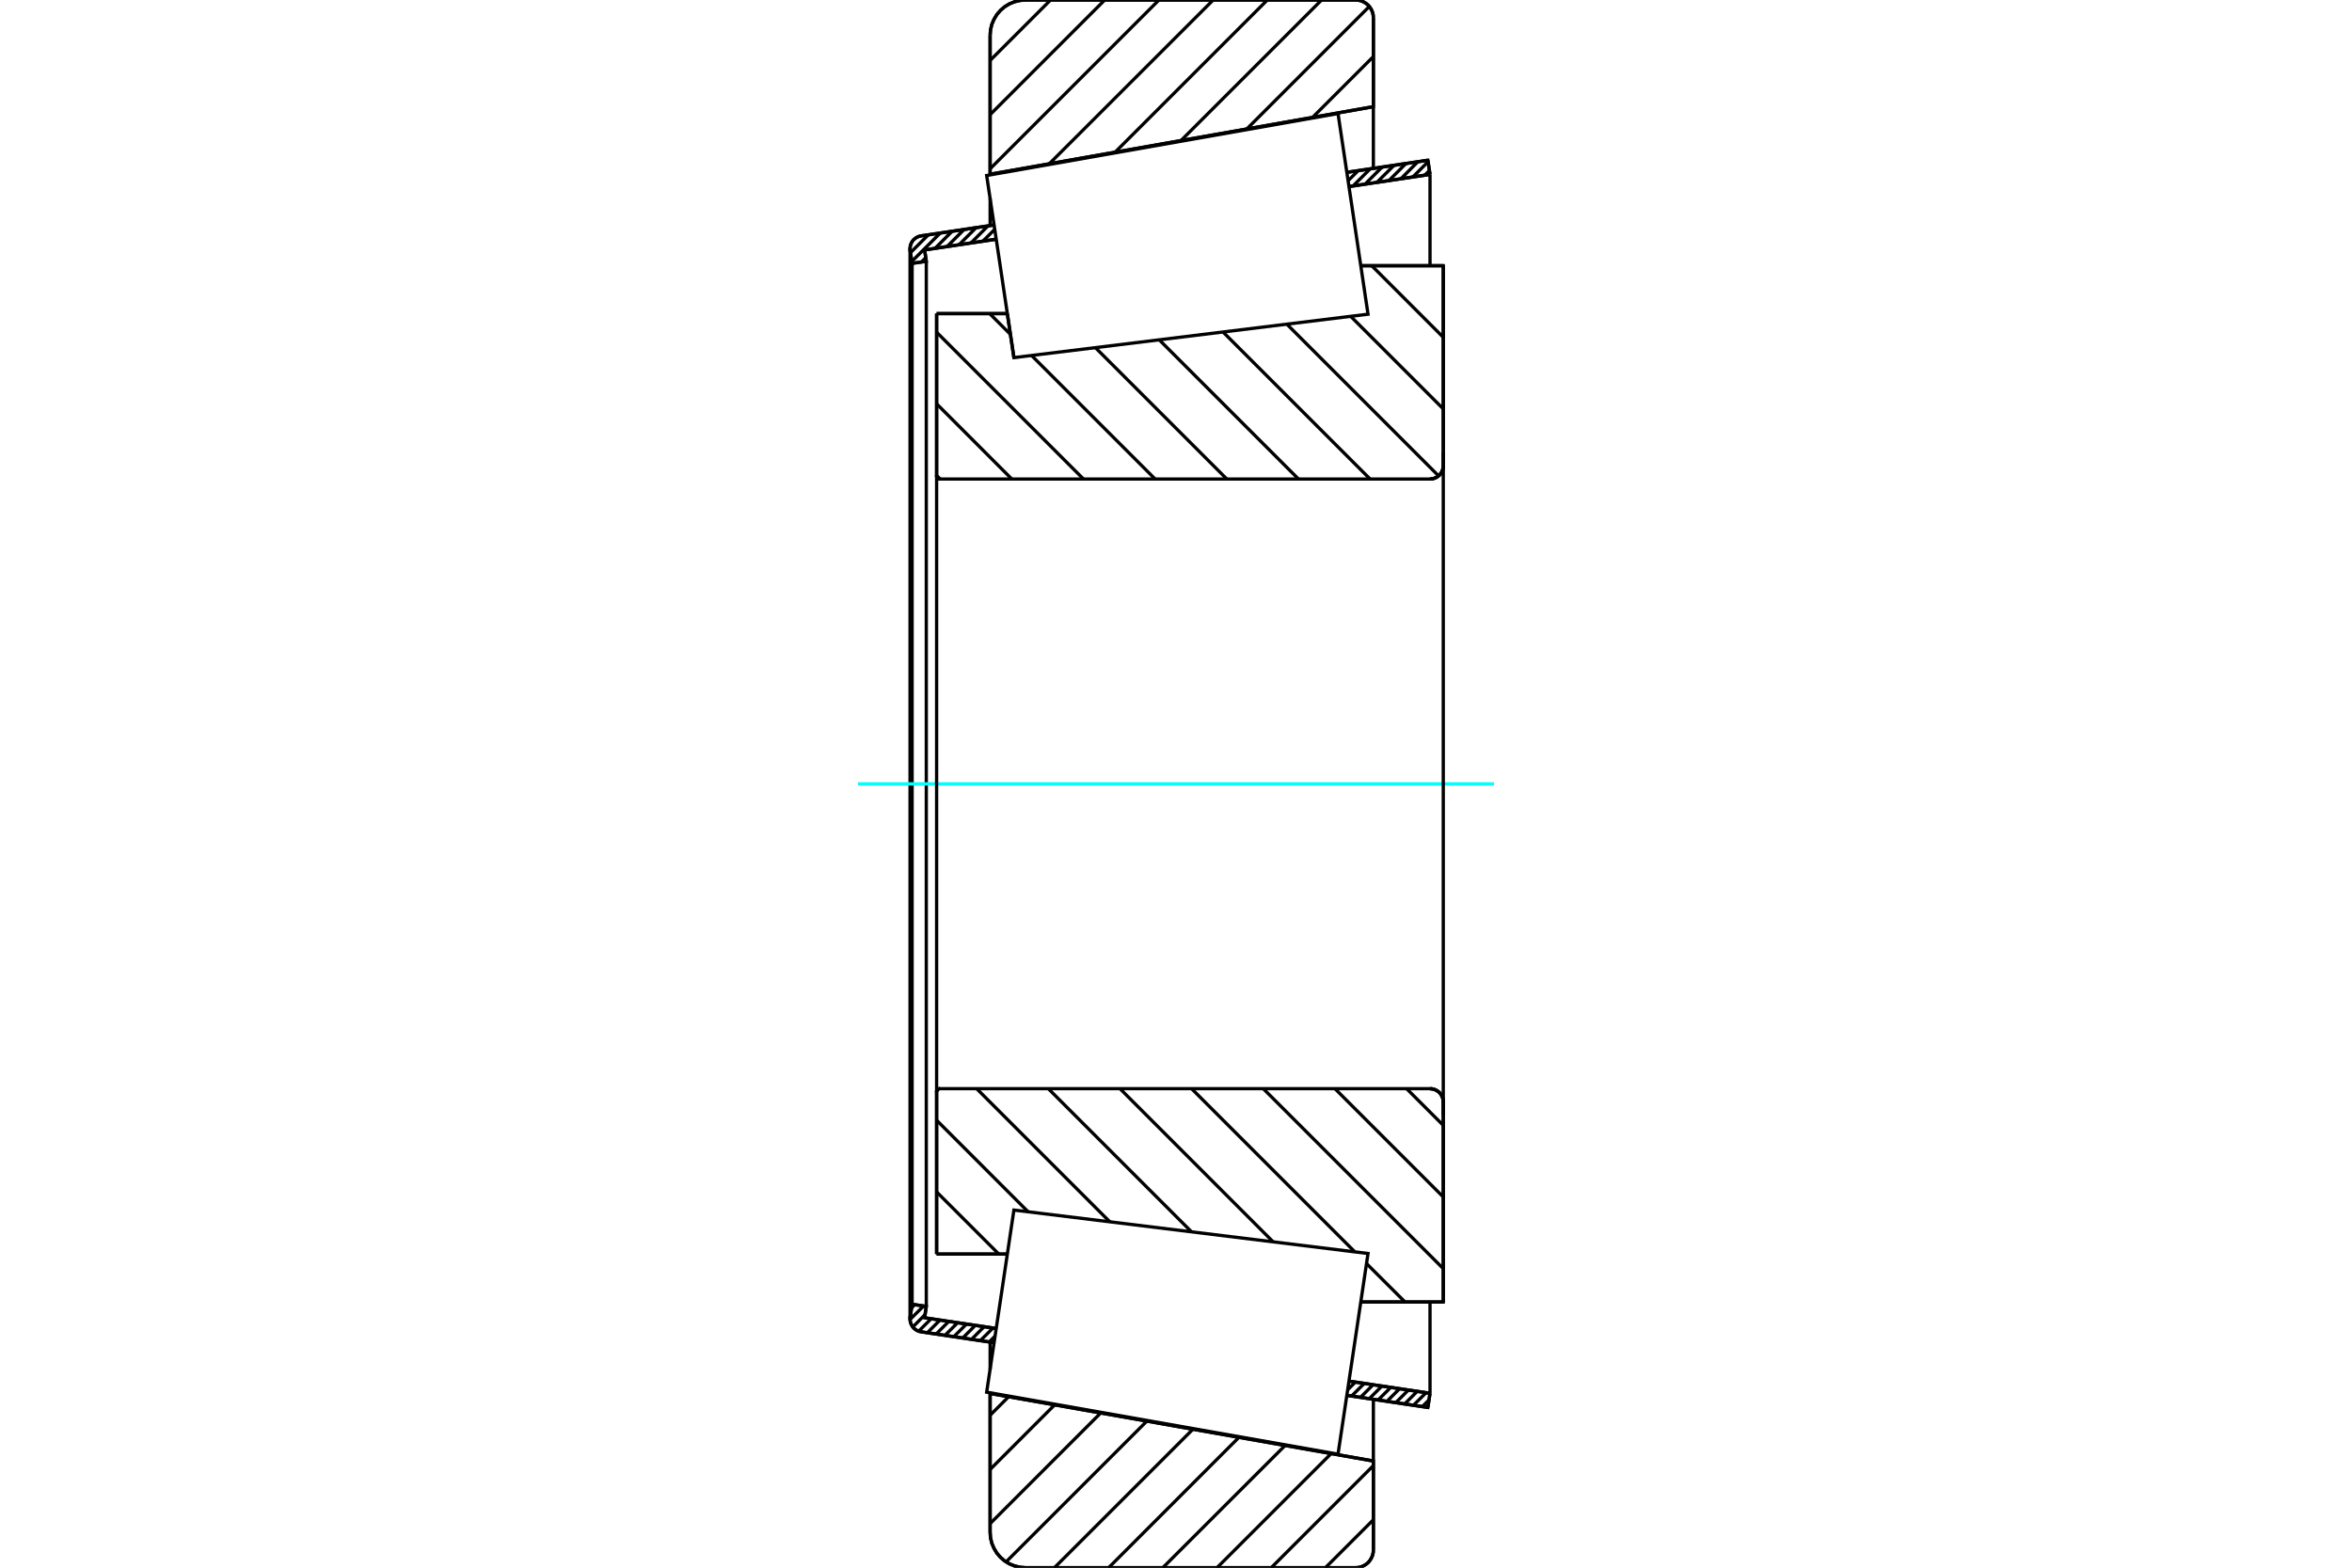 <?xml version="1.0" standalone="no"?>
<!DOCTYPE svg PUBLIC "-//W3C//DTD SVG 1.1//EN"
	"http://www.w3.org/Graphics/SVG/1.1/DTD/svg11.dtd">
<svg xmlns="http://www.w3.org/2000/svg" height="100%" width="100%" viewBox="0 0 36000 24000">
	<rect x="-1800" y="-1200" width="39600" height="26400" style="fill:#FFF"/>
	<g style="fill:none; fill-rule:evenodd" transform="matrix(1 0 0 1 0 0)">
		<g style="fill:none; stroke:#000; stroke-width:50; shape-rendering:geometricPrecision">
			<line x1="15519" y1="5475" x2="15519" y2="5475"/>
			<line x1="15418" y1="4801" x2="15519" y2="5475"/>
			<line x1="14336" y1="4801" x2="15418" y2="4801"/>
			<line x1="14336" y1="7282" x2="14336" y2="4801"/>
			<polyline points="14336,7282 14336,7290 14338,7298 14341,7305 14345,7312 14350,7318 14357,7323 14363,7328 14371,7331 14378,7333 14386,7333"/>
			<polyline points="21888,7333 21920,7331 21951,7323 21980,7311 22007,7294 22032,7274 22052,7249 22069,7222 22081,7193 22089,7162 22091,7130"/>
			<line x1="22091" y1="4068" x2="22091" y2="7130"/>
			<line x1="22091" y1="4068" x2="20828" y2="4068"/>
			<line x1="22091" y1="19932" x2="20828" y2="19932"/>
			<line x1="22091" y1="16870" x2="22091" y2="19932"/>
			<polyline points="22091,16870 22089,16838 22081,16807 22069,16778 22052,16751 22032,16726 22007,16706 21980,16689 21951,16677 21920,16669 21888,16667"/>
			<polyline points="14386,16667 14378,16667 14371,16669 14363,16672 14357,16677 14350,16682 14345,16688 14341,16695 14338,16702 14336,16710 14336,16718"/>
			<line x1="14336" y1="19199" x2="14336" y2="16718"/>
			<line x1="15418" y1="19199" x2="14336" y2="19199"/>
			<line x1="20828" y1="4824" x2="20828" y2="4824"/>
			<line x1="20828" y1="19176" x2="20828" y2="19176"/>
			<polyline points="14336,7282 14336,7290 14338,7298 14341,7305 14345,7312 14350,7318 14357,7323 14363,7328 14371,7331 14378,7333 14386,7333"/>
			<polyline points="14386,16667 14378,16667 14371,16669 14363,16672 14357,16677 14350,16682 14345,16688 14341,16695 14338,16702 14336,16710 14336,16718"/>
			<polyline points="21888,7333 21920,7331 21951,7323 21980,7311 22007,7294 22032,7274 22052,7249 22069,7222 22081,7193 22089,7162 22091,7130"/>
			<polyline points="22091,16870 22089,16838 22081,16807 22069,16778 22052,16751 22032,16726 22007,16706 21980,16689 21951,16677 21920,16669 21888,16667"/>
			<line x1="15216" y1="20556" x2="14098" y2="20389"/>
			<line x1="21855" y1="21547" x2="20615" y2="21362"/>
			<line x1="21888" y1="21330" x2="21855" y2="21547"/>
			<line x1="20647" y1="21144" x2="21888" y2="21330"/>
			<line x1="14152" y1="20174" x2="15248" y2="20338"/>
			<line x1="14178" y1="20000" x2="14152" y2="20174"/>
			<line x1="13961" y1="19968" x2="14178" y2="20000"/>
			<line x1="13931" y1="20164" x2="13961" y2="19968"/>
			<polyline points="13931,20164 13930,20178 13929,20193 13932,20224 13939,20254 13951,20283 13967,20310 13988,20334 14012,20354 14038,20370 14067,20382 14098,20389"/>
			<line x1="20615" y1="2638" x2="21855" y2="2453"/>
			<line x1="14098" y1="3611" x2="15216" y2="3444"/>
			<polyline points="14098,3611 14067,3618 14038,3630 14012,3646 13988,3666 13967,3690 13951,3717 13939,3746 13932,3776 13929,3807 13930,3822 13931,3836"/>
			<line x1="13961" y1="4032" x2="13931" y2="3836"/>
			<line x1="14178" y1="4000" x2="13961" y2="4032"/>
			<line x1="14152" y1="3826" x2="14178" y2="4000"/>
			<line x1="15248" y1="3662" x2="14152" y2="3826"/>
			<line x1="21888" y1="2670" x2="20647" y2="2856"/>
			<line x1="21855" y1="2453" x2="21888" y2="2670"/>
			<line x1="13961" y1="4032" x2="13961" y2="19968"/>
			<line x1="14178" y1="4000" x2="14178" y2="20000"/>
			<line x1="21888" y1="19932" x2="21888" y2="21330"/>
			<line x1="21888" y1="2670" x2="21888" y2="4068"/>
			<line x1="13929" y1="3807" x2="13929" y2="20193"/>
			<polyline points="20750,24000 20792,23997 20834,23987 20873,23970 20909,23948 20942,23921 20969,23888 20991,23852 21008,23813 21018,23771 21021,23729"/>
			<line x1="21021" y1="22367" x2="21021" y2="23729"/>
			<line x1="15155" y1="21333" x2="21021" y2="22367"/>
			<line x1="15155" y1="23458" x2="15155" y2="21333"/>
			<polyline points="15155,23458 15161,23543 15181,23626 15214,23704 15258,23777 15313,23841 15378,23897 15450,23941 15529,23973 15612,23993 15696,24000"/>
			<line x1="20750" y1="24000" x2="15696" y2="24000"/>
			<polyline points="21021,271 21018,229 21008,187 20991,148 20969,112 20942,79 20909,52 20873,30 20834,13 20792,3 20750,0"/>
			<line x1="15696" y1="0" x2="20750" y2="0"/>
			<polyline points="15696,0 15612,7 15529,27 15450,59 15378,103 15313,159 15258,223 15214,296 15181,374 15161,457 15155,542"/>
			<line x1="15155" y1="2667" x2="15155" y2="542"/>
			<line x1="21021" y1="1633" x2="15155" y2="2667"/>
			<line x1="21021" y1="271" x2="21021" y2="1633"/>
			<line x1="21021" y1="21422" x2="21021" y2="22367"/>
			<line x1="21021" y1="1633" x2="21021" y2="2578"/>
			<line x1="15155" y1="21323" x2="15155" y2="21333"/>
			<line x1="15155" y1="20546" x2="15155" y2="20965"/>
			<line x1="15155" y1="3035" x2="15155" y2="3454"/>
			<line x1="15155" y1="2667" x2="15155" y2="2677"/>
			<line x1="20996" y1="4068" x2="22091" y2="5164"/>
			<line x1="20674" y1="4843" x2="22091" y2="6260"/>
			<line x1="19697" y1="4963" x2="22019" y2="7285"/>
			<line x1="18720" y1="5083" x2="20970" y2="7333"/>
			<line x1="17743" y1="5202" x2="19874" y2="7333"/>
			<line x1="16766" y1="5322" x2="18777" y2="7333"/>
			<line x1="15148" y1="4801" x2="15466" y2="5119"/>
			<line x1="15789" y1="5442" x2="17680" y2="7333"/>
			<line x1="14336" y1="5086" x2="16583" y2="7333"/>
			<line x1="14336" y1="6182" x2="15486" y2="7333"/>
			<line x1="14336" y1="7279" x2="14390" y2="7333"/>
			<line x1="21530" y1="16667" x2="22091" y2="17228"/>
			<line x1="20433" y1="16667" x2="22091" y2="18325"/>
			<line x1="19336" y1="16667" x2="22091" y2="19422"/>
			<line x1="18239" y1="16667" x2="20737" y2="19165"/>
			<line x1="20916" y1="19344" x2="21505" y2="19932"/>
			<line x1="17143" y1="16667" x2="19487" y2="19012"/>
			<line x1="16046" y1="16667" x2="18237" y2="18858"/>
			<line x1="14949" y1="16667" x2="16987" y2="18705"/>
			<line x1="14336" y1="17150" x2="15737" y2="18552"/>
			<line x1="14336" y1="18247" x2="15288" y2="19199"/>
			<polyline points="14336,4801 14336,7282 14336,7290 14338,7298 14341,7305 14345,7312 14350,7318 14357,7323 14363,7328 14371,7331 14378,7333 14386,7333 21888,7333 21920,7331 21951,7323 21980,7311 22007,7294 22032,7274 22052,7249 22069,7222 22081,7193 22089,7162 22091,7130 22091,4068 20828,4068"/>
			<line x1="15418" y1="4801" x2="14336" y2="4801"/>
			<line x1="14336" y1="19199" x2="15418" y2="19199"/>
			<polyline points="20828,19932 22091,19932 22091,16870 22089,16838 22081,16807 22069,16778 22052,16751 22032,16726 22007,16706 21980,16689 21951,16677 21920,16669 21888,16667 14386,16667 14378,16667 14371,16669 14363,16672 14357,16677 14350,16682 14345,16688 14341,16695 14338,16702 14336,16710 14336,16718 14336,19199"/>
		</g>
		<g style="fill:none; stroke:#0FF; stroke-width:50; shape-rendering:geometricPrecision">
			<line x1="13133" y1="12000" x2="22867" y2="12000"/>
		</g>
		<g style="fill:none; stroke:#000; stroke-width:50; shape-rendering:geometricPrecision">
			<line x1="21021" y1="23266" x2="20287" y2="24000"/>
			<line x1="21021" y1="22437" x2="19458" y2="24000"/>
			<line x1="20375" y1="22253" x2="18628" y2="24000"/>
			<line x1="19670" y1="22129" x2="17798" y2="24000"/>
			<line x1="18964" y1="22004" x2="16969" y2="24000"/>
			<line x1="18259" y1="21880" x2="16139" y2="24000"/>
			<line x1="17554" y1="21756" x2="15399" y2="23911"/>
			<line x1="16848" y1="21631" x2="15155" y2="23325"/>
			<line x1="16143" y1="21507" x2="15155" y2="22496"/>
			<line x1="15438" y1="21383" x2="15155" y2="21666"/>
			<line x1="21021" y1="866" x2="20090" y2="1797"/>
			<line x1="20959" y1="99" x2="19083" y2="1975"/>
			<line x1="20228" y1="0" x2="18076" y2="2152"/>
			<line x1="19398" y1="0" x2="17068" y2="2330"/>
			<line x1="18569" y1="0" x2="16061" y2="2507"/>
			<line x1="17739" y1="0" x2="15155" y2="2584"/>
			<line x1="16909" y1="0" x2="15155" y2="1755"/>
			<line x1="16080" y1="0" x2="15155" y2="925"/>
			<line x1="15155" y1="2667" x2="15155" y2="542"/>
			<polyline points="15696,0 15612,7 15529,27 15450,59 15378,103 15313,159 15258,223 15214,296 15181,374 15161,457 15155,542"/>
			<line x1="15696" y1="0" x2="20750" y2="0"/>
			<polyline points="21021,271 21018,229 21008,187 20991,148 20969,112 20942,79 20909,52 20873,30 20834,13 20792,3 20750,0"/>
			<polyline points="21021,271 21021,1633 15155,2667"/>
			<polyline points="15155,21333 21021,22367 21021,23729"/>
			<polyline points="20750,24000 20792,23997 20834,23987 20873,23970 20909,23948 20942,23921 20969,23888 20991,23852 21008,23813 21018,23771 21021,23729"/>
			<line x1="20750" y1="24000" x2="15696" y2="24000"/>
			<polyline points="15155,23458 15161,23543 15181,23626 15214,23704 15258,23777 15313,23841 15378,23897 15450,23941 15529,23973 15612,23993 15696,24000"/>
			<line x1="15155" y1="23458" x2="15155" y2="21333"/>
			<line x1="21873" y1="21431" x2="21770" y2="21534"/>
			<line x1="21828" y1="21321" x2="21634" y2="21514"/>
			<line x1="21692" y1="21301" x2="21499" y2="21494"/>
			<line x1="21557" y1="21280" x2="21364" y2="21474"/>
			<line x1="21422" y1="21260" x2="21228" y2="21454"/>
			<line x1="21287" y1="21240" x2="21093" y2="21433"/>
			<line x1="21151" y1="21220" x2="20958" y2="21413"/>
			<line x1="21016" y1="21200" x2="20823" y2="21393"/>
			<line x1="20881" y1="21179" x2="20687" y2="21373"/>
			<line x1="20745" y1="21159" x2="20627" y2="21277"/>
			<line x1="15231" y1="20454" x2="15141" y2="20544"/>
			<line x1="15199" y1="20331" x2="15005" y2="20524"/>
			<line x1="15063" y1="20311" x2="14870" y2="20504"/>
			<line x1="14928" y1="20290" x2="14735" y2="20484"/>
			<line x1="14793" y1="20270" x2="14599" y2="20464"/>
			<line x1="14658" y1="20250" x2="14464" y2="20443"/>
			<line x1="14522" y1="20230" x2="14329" y2="20423"/>
			<line x1="14387" y1="20210" x2="14194" y2="20403"/>
			<line x1="14252" y1="20189" x2="14061" y2="20380"/>
			<line x1="14159" y1="20126" x2="13971" y2="20315"/>
			<line x1="14136" y1="19994" x2="13929" y2="20201"/>
			<line x1="14001" y1="19974" x2="13953" y2="20022"/>
			<line x1="21879" y1="2611" x2="21807" y2="2682"/>
			<line x1="21859" y1="2475" x2="21625" y2="2710"/>
			<line x1="21703" y1="2475" x2="21442" y2="2737"/>
			<line x1="21520" y1="2503" x2="21259" y2="2764"/>
			<line x1="21338" y1="2530" x2="21076" y2="2791"/>
			<line x1="21155" y1="2557" x2="20894" y2="2819"/>
			<line x1="20972" y1="2585" x2="20711" y2="2846"/>
			<line x1="20789" y1="2612" x2="20634" y2="2767"/>
			<line x1="15246" y1="3646" x2="15227" y2="3665"/>
			<line x1="15226" y1="3511" x2="15044" y2="3692"/>
			<line x1="15123" y1="3458" x2="14861" y2="3720"/>
			<line x1="14940" y1="3486" x2="14679" y2="3747"/>
			<line x1="14757" y1="3513" x2="14496" y2="3774"/>
			<line x1="14574" y1="3540" x2="14313" y2="3801"/>
			<line x1="14170" y1="3945" x2="14104" y2="4011"/>
			<line x1="14392" y1="3567" x2="13956" y2="4003"/>
			<line x1="14209" y1="3595" x2="13936" y2="3868"/>
			<polyline points="21888,2670 21855,2453 20615,2638"/>
			<polyline points="15216,3444 14098,3611 14068,3618 14039,3630 14012,3646 13988,3666 13968,3689 13952,3716 13939,3744 13932,3774 13929,3805 13931,3836 13961,4032 14178,4000 14152,3826 15248,3662"/>
			<line x1="20647" y1="2856" x2="21888" y2="2670"/>
			<line x1="21888" y1="21330" x2="20647" y2="21144"/>
			<polyline points="15248,20338 14152,20174 14178,20000 13961,19968 13931,20164 13929,20195 13932,20226 13939,20256 13952,20284 13968,20311 13988,20334 14012,20354 14039,20370 14068,20382 14098,20389 15216,20556"/>
			<polyline points="20615,21362 21855,21547 21888,21330"/>
			<polyline points="15311,19919 15519,18525 20939,19190 20710,20726 20480,22262 15102,21313 15311,19919"/>
			<polyline points="15311,4081 15102,2687 20480,1738 20710,3274 20939,4810 15519,5475 15311,4081"/>
			<line x1="22091" y1="17073" x2="22091" y2="6927"/>
			<line x1="14336" y1="16718" x2="14336" y2="7282"/>
		</g>
	</g>
</svg>
